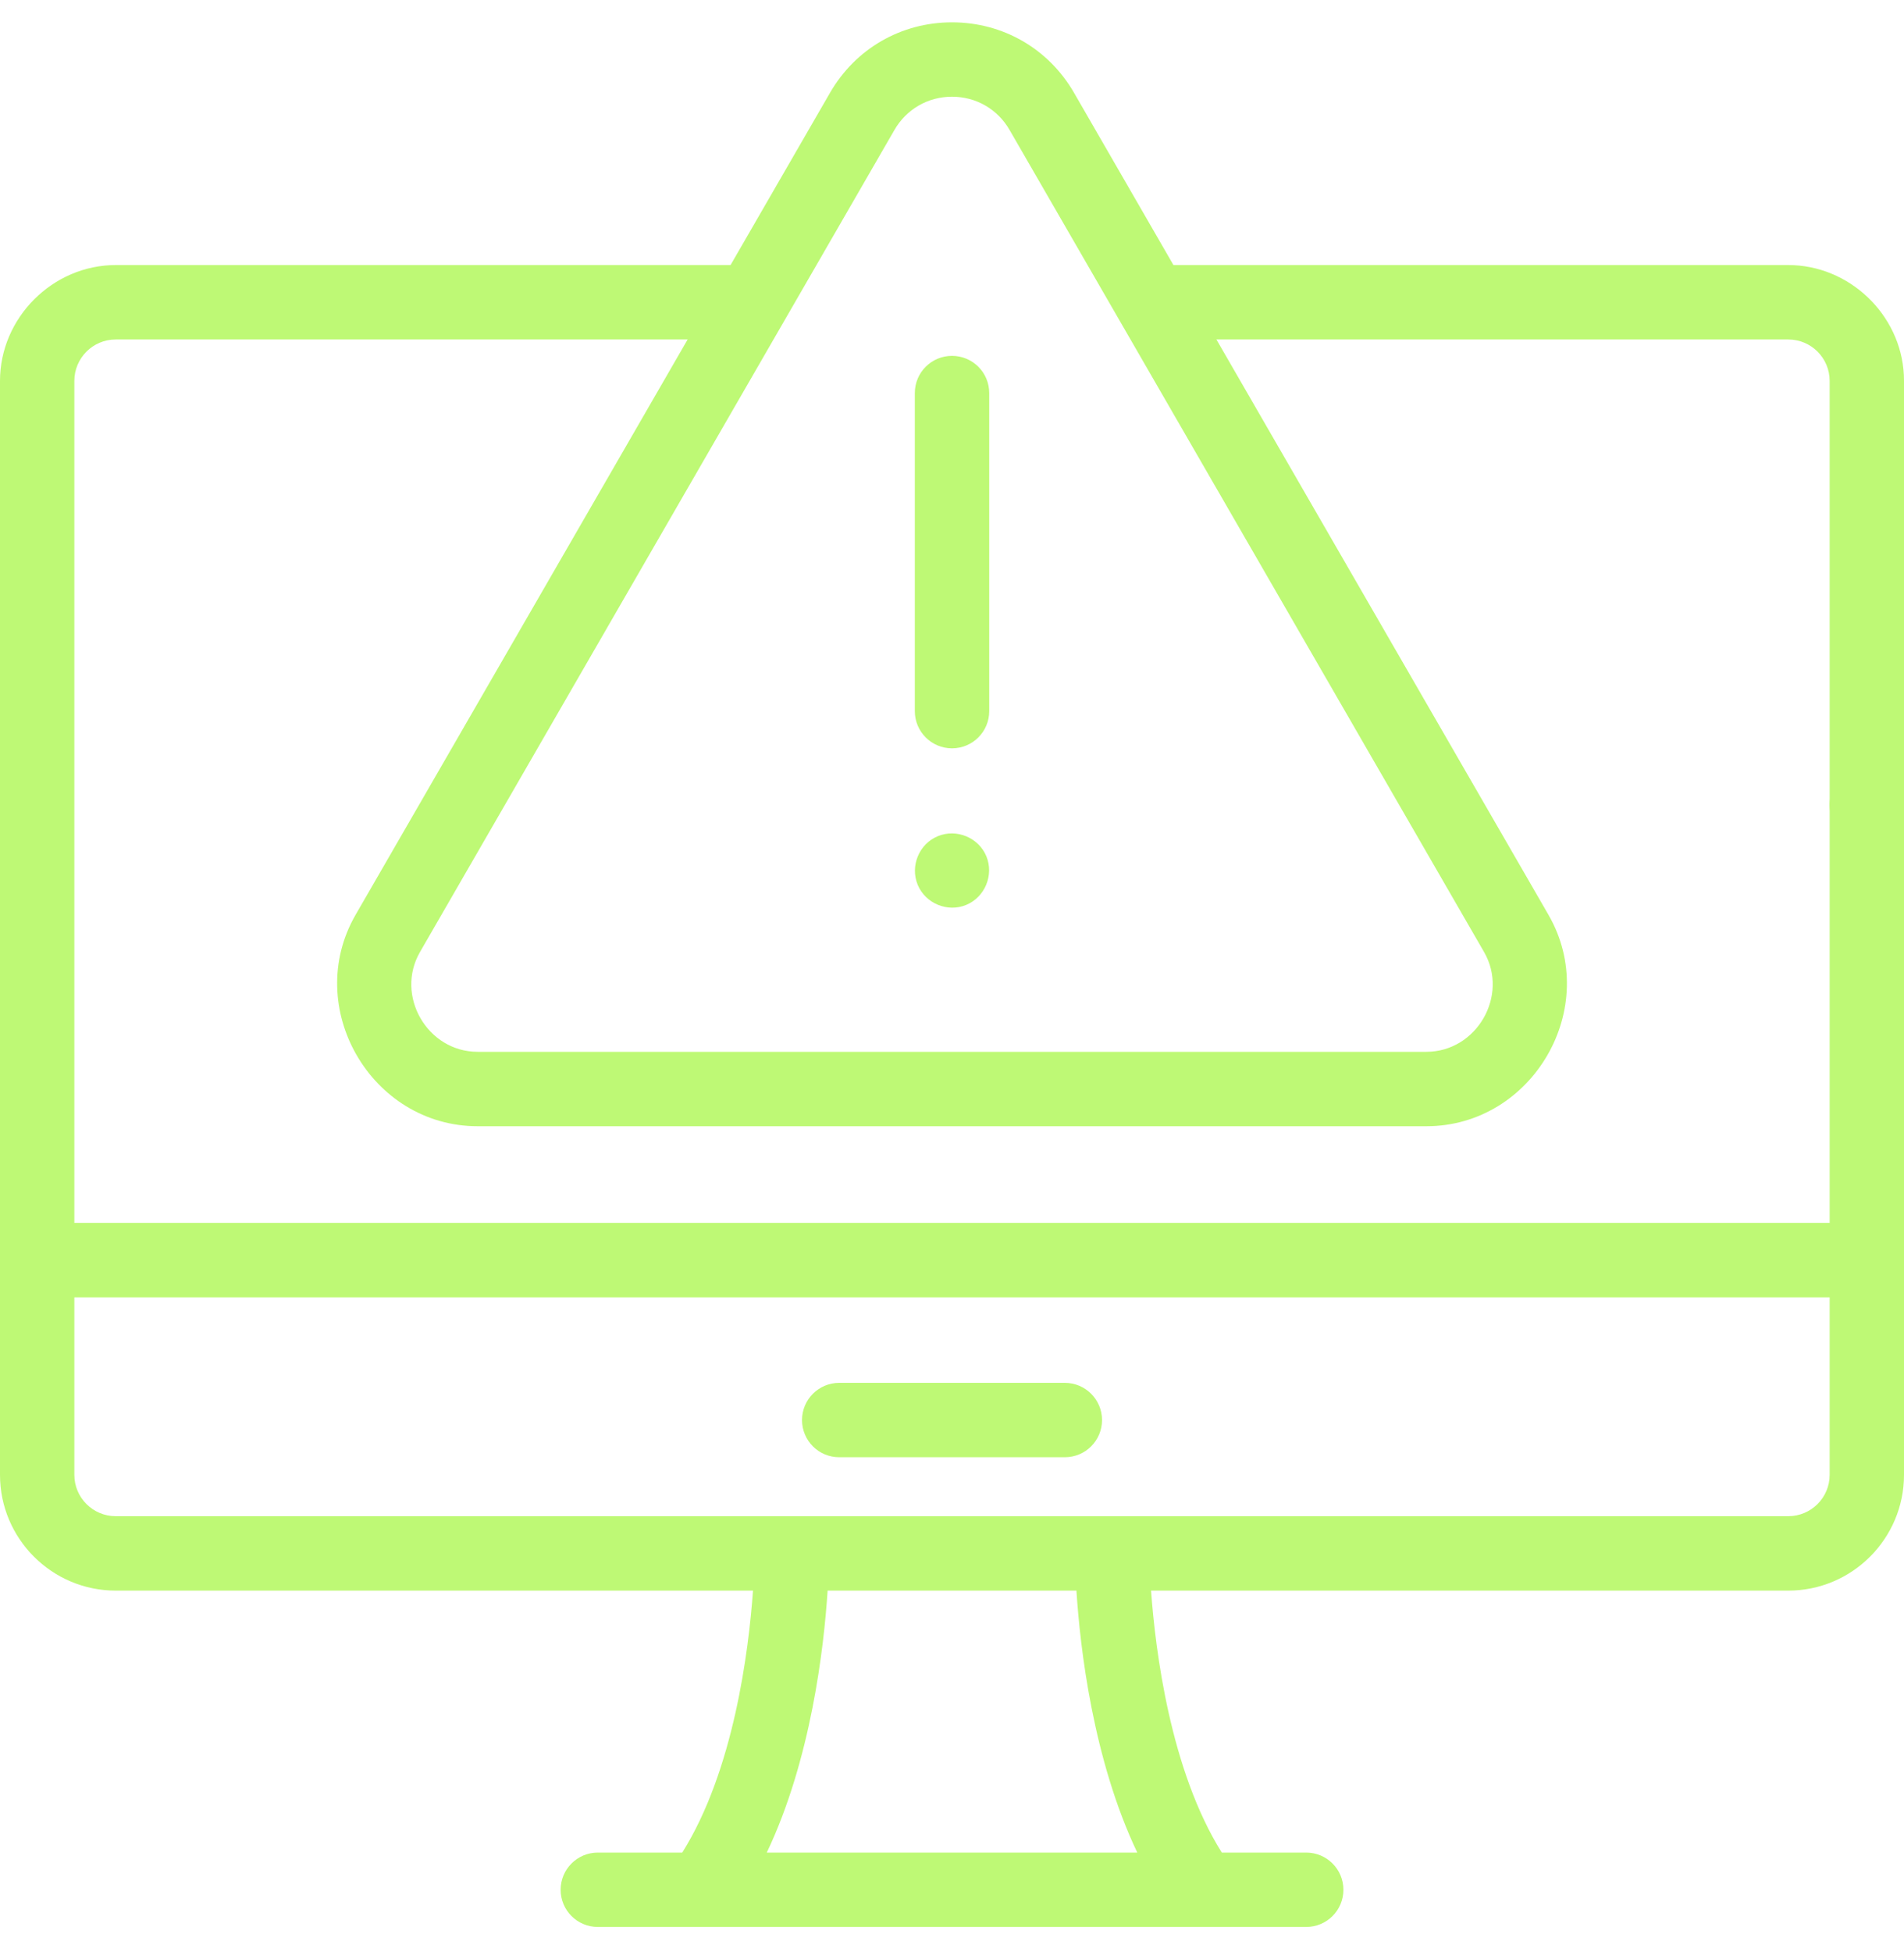 <svg width="40" height="41" viewBox="0 0 40 41" fill="none" xmlns="http://www.w3.org/2000/svg">
<g id="Group">
<g id="Group_2">
<path id="Vector" d="M39.997 7.873C39.932 6.598 38.844 5.566 37.569 5.566H24.652L22.564 1.949C22.029 1.022 21.07 0.469 20 0.469H20C18.93 0.469 17.972 1.022 17.437 1.949L15.348 5.566H2.431C1.108 5.566 0 6.674 0 7.998V26.462V30.972C0 32.312 1.091 33.403 2.431 33.403H15.819C15.729 34.665 15.416 37.179 14.333 38.904H12.559C12.128 38.904 11.778 39.254 11.778 39.685C11.778 40.117 12.128 40.466 12.559 40.466H27.441C27.873 40.466 28.223 40.117 28.223 39.685C28.223 39.254 27.873 38.904 27.441 38.904H25.668C24.588 37.183 24.273 34.666 24.182 33.403H37.569C38.909 33.403 40 32.312 40 30.972V26.462V20.334C40 19.903 39.65 19.553 39.219 19.553C38.787 19.553 38.438 19.903 38.438 20.334V25.681H1.562V7.998C1.562 7.519 1.952 7.129 2.431 7.129H14.446L7.471 19.21C6.349 21.153 7.797 23.651 10.034 23.651H29.966C32.202 23.651 33.653 21.155 32.53 19.21L25.555 7.129H37.569C38.048 7.129 38.438 7.518 38.438 7.998V21.202C38.438 21.633 38.787 21.983 39.219 21.983C39.65 21.983 40 21.633 40 21.202V7.998C40 7.956 39.999 7.914 39.997 7.873ZM16.109 38.904C17.041 36.944 17.309 34.599 17.387 33.403H22.614C22.691 34.599 22.96 36.944 23.892 38.904H16.109ZM38.438 27.244V30.972C38.438 31.451 38.048 31.84 37.569 31.84H2.431C1.952 31.84 1.562 31.451 1.562 30.972V27.244H38.438ZM18.79 2.73C19.043 2.292 19.495 2.031 20 2.031C20.506 2.031 20.958 2.292 21.21 2.73L31.177 19.991C31.706 20.907 31.021 22.088 29.966 22.088H10.034C8.979 22.088 8.294 20.91 8.824 19.991L16.476 6.738C16.476 6.738 16.476 6.738 16.476 6.738L18.79 2.73Z" fill="#BEF975"/>
<path id="Vector_2" d="M20 15.715C20.432 15.715 20.782 15.365 20.782 14.934V8.254C20.782 7.822 20.432 7.473 20 7.473C19.569 7.473 19.219 7.822 19.219 8.254V14.934C19.219 15.365 19.569 15.715 20 15.715Z" fill="#BEF975"/>
<path id="Vector_3" d="M19.279 18.58C19.442 18.973 19.906 19.166 20.299 19.003C20.692 18.839 20.884 18.376 20.722 17.982C20.559 17.589 20.095 17.397 19.702 17.56C19.307 17.723 19.117 18.186 19.279 18.58Z" fill="#BEF975"/>
<path id="Vector_4" d="M17.63 30.602H22.37C22.802 30.602 23.152 30.253 23.152 29.821C23.152 29.39 22.802 29.04 22.37 29.04H17.63C17.199 29.04 16.849 29.39 16.849 29.821C16.849 30.253 17.199 30.602 17.63 30.602Z" fill="#BEF975"/>
<path id="Vector_5" d="M39.868 16.466C39.686 16.188 39.329 16.059 39.011 16.148C38.695 16.235 38.465 16.516 38.44 16.842C38.384 17.566 39.307 17.96 39.795 17.427C40.035 17.165 40.065 16.762 39.868 16.466Z" fill="#BEF975"/>
</g>
</g>
</svg>
